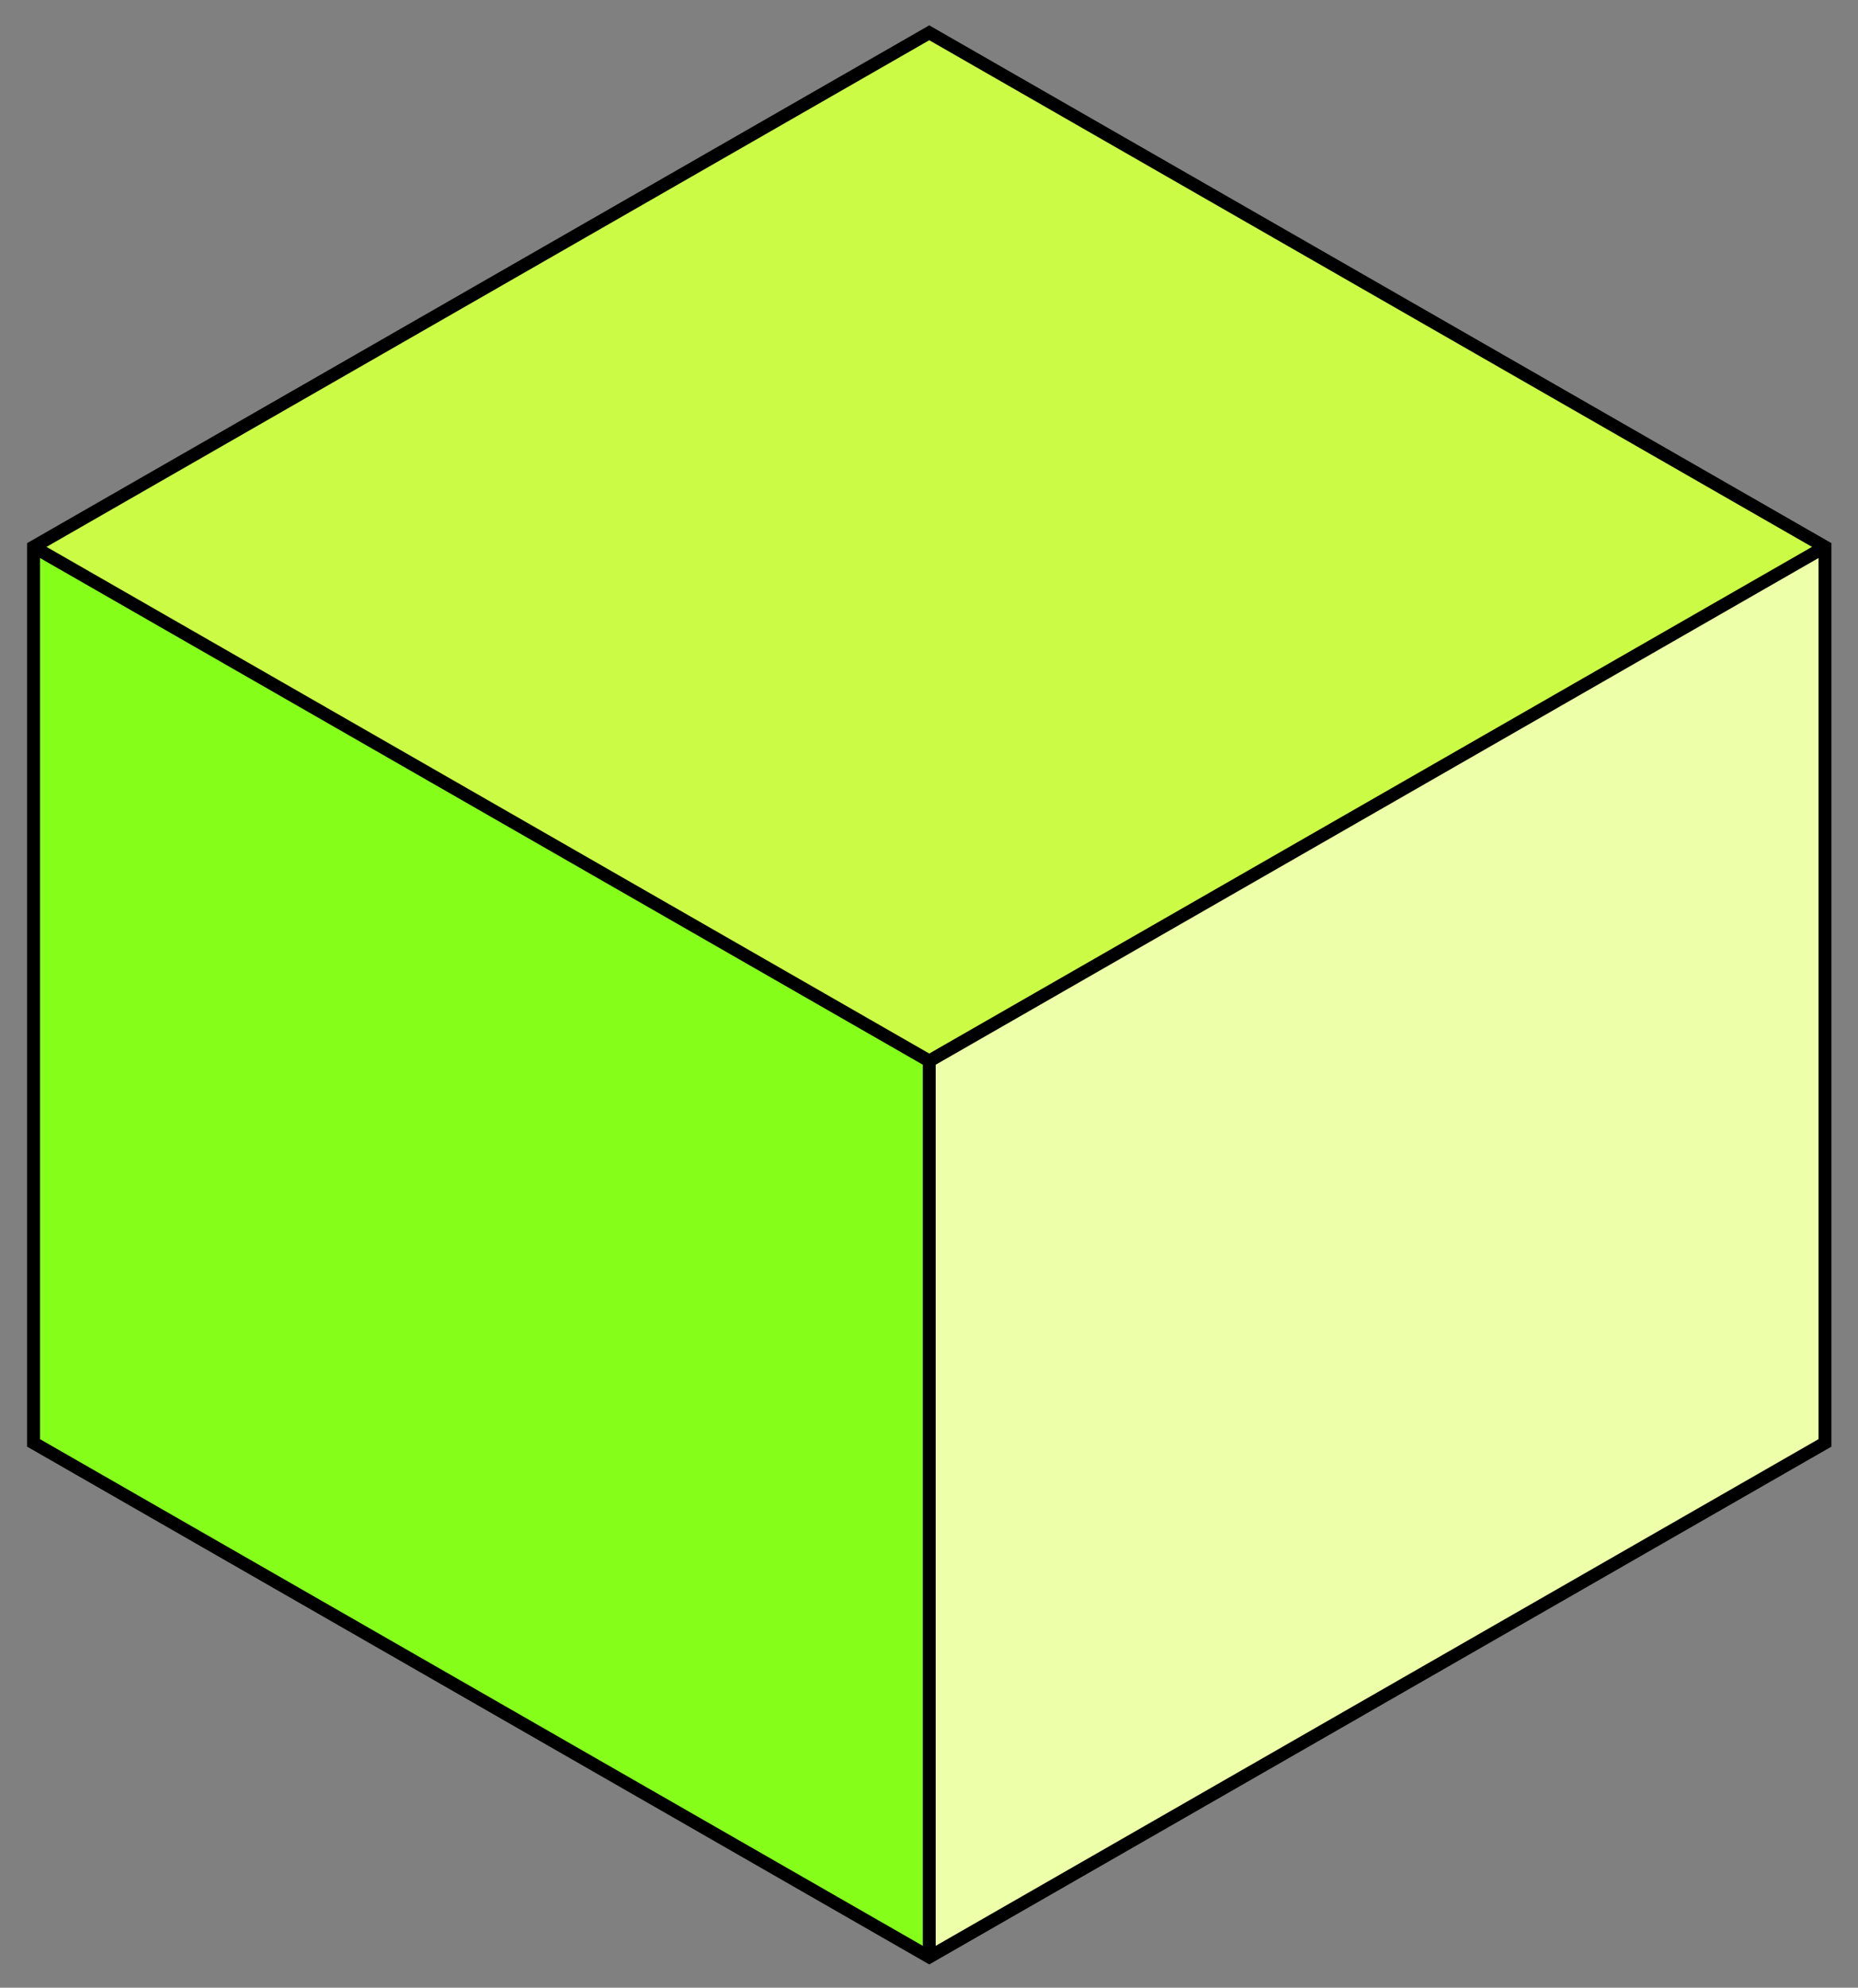 <svg xmlns="http://www.w3.org/2000/svg" viewBox="0 0 144 154"><rect x="0" y="0" width="144" height="154" fill="#808080" stroke="none"/><defs><style>.cls-4{fill:none;stroke:#000;stroke-miterlimit:10}</style></defs><g id="Color" stroke-width="0"><path fill="#85ff1a" d="M72.02 82.2v69.42L2.6 111.79V42.37L72.02 82.2z"/><path fill="#cbfb45" d="M141.43 42.37 72.02 82.2 2.6 42.37 72.02 2.54l69.41 39.83z"/><path fill="#eeffa9" d="M141.43 42.37v69.42l-69.41 39.83V82.2l69.41-39.83z"/></g><g id="Lines"><path d="M72.02 2.54 2.6 42.37v69.42l69.42 39.83 69.42-39.83V42.37L72.02 2.54z" class="cls-4"/><path d="M141.44 42.37 72.02 82.2 2.6 42.37M72.02 82.2v69.42" class="cls-4"/></g></svg>